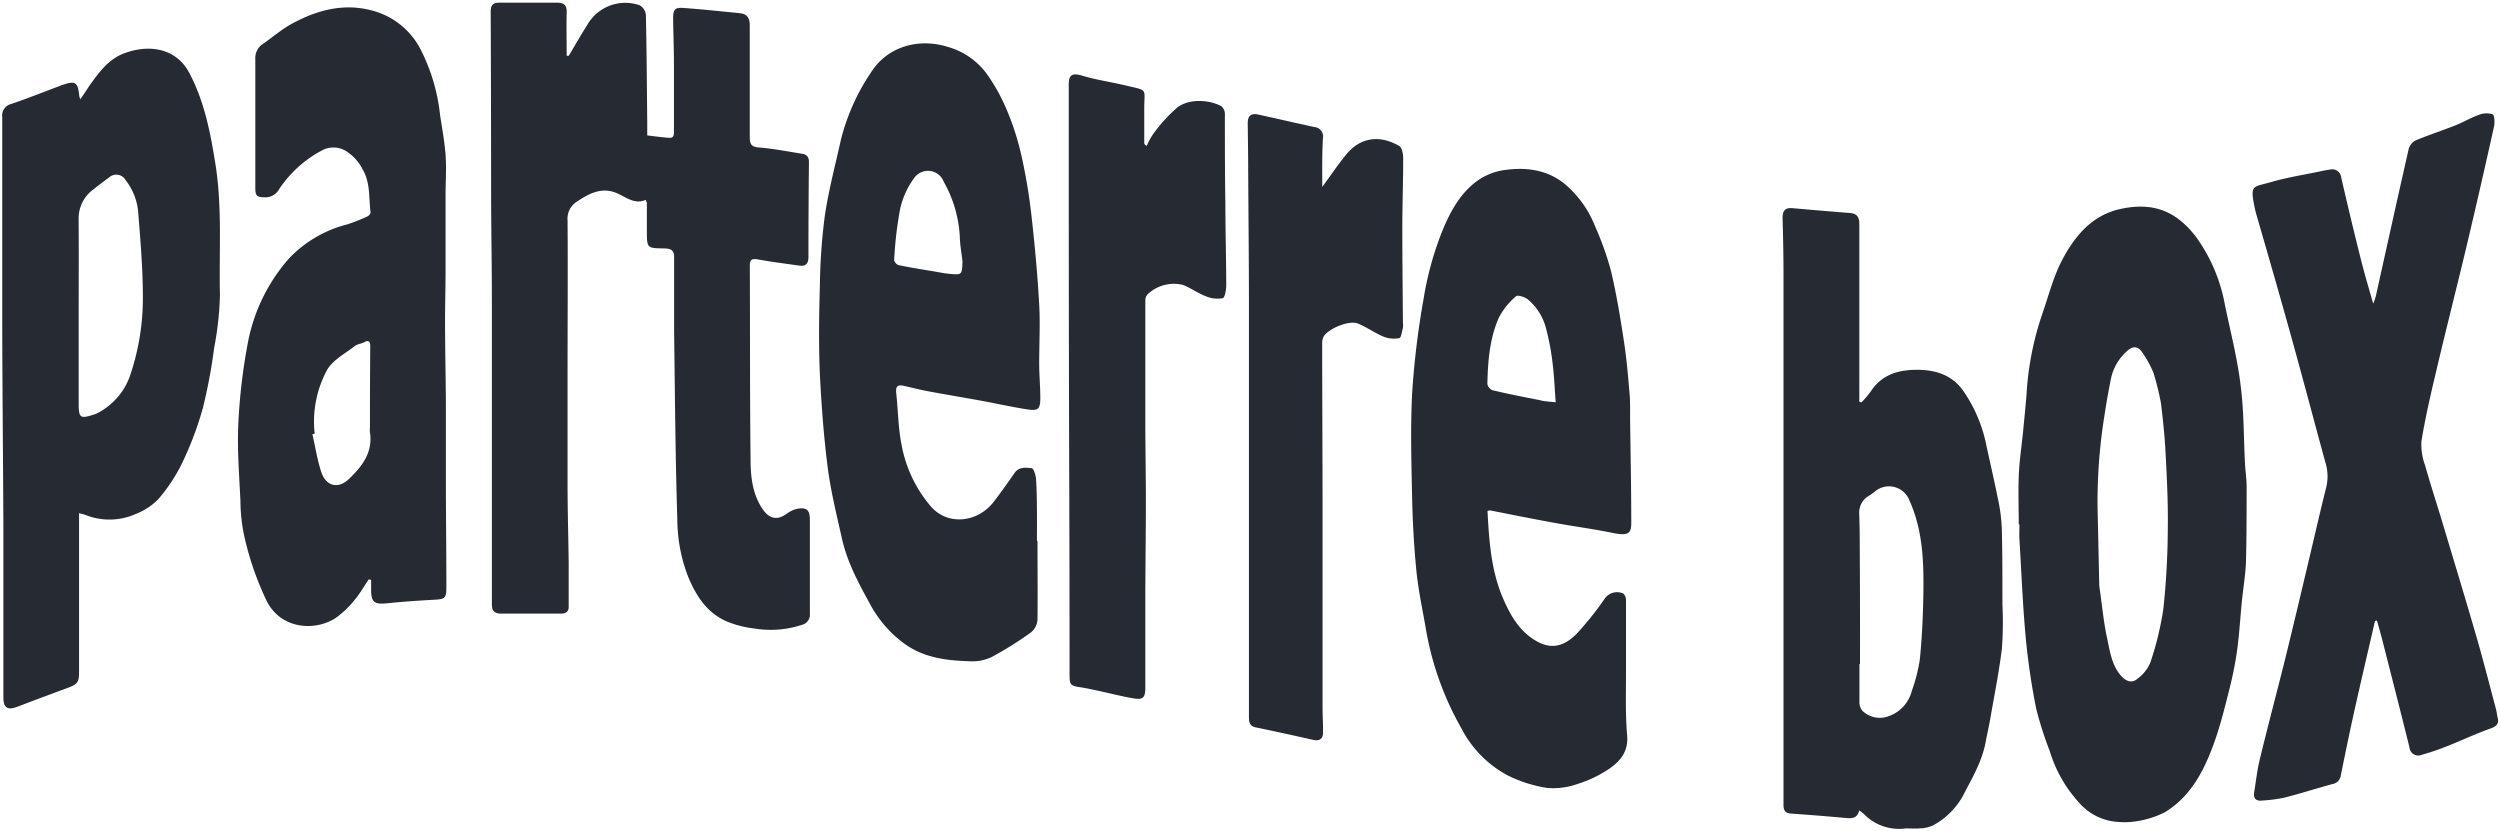 <svg id="Layer_1" data-name="Layer 1" xmlns="http://www.w3.org/2000/svg" viewBox="0 0 400 133"><defs><style>.cls-1{fill:#262a33;}</style></defs><title>pb-logo-6</title><path class="cls-1" d="M91,8.93c1-1.7,2-3.42,3.05-5.09a7,7,0,0,1,8.29-3,2,2,0,0,1,1,1.52c.13,5.75.16,11.5.22,17.25v2.06c1.22.14,2.35.3,3.48.38.86.07.79-.61.79-1.17,0-3.48,0-6.95,0-10.43,0-2.52-.1-5-.13-7.56,0-1.32.29-1.71,1.6-1.62,3,.21,6,.54,9.07.84,1.15.12,1.59.74,1.59,1.94,0,6,0,11.92,0,17.87,0,1.14.25,1.59,1.5,1.68,2.3.18,4.58.64,6.86,1,.83.12,1.12.58,1.11,1.4q-.08,7.56-.08,15.12c0,1.1-.45,1.54-1.54,1.37-2.21-.32-4.43-.59-6.63-1-.93-.16-1.21.12-1.21,1,.05,10.31,0,20.63.12,30.94,0,2.82.29,5.68,2,8.13,1.07,1.49,2.31,1.7,3.77.65a4.54,4.54,0,0,1,1.59-.78c1.61-.33,2.13.15,2.13,1.77,0,5,0,10,0,15a1.66,1.66,0,0,1-1.26,1.77,15.92,15.92,0,0,1-7.56.6,16.91,16.91,0,0,1-4.13-1c-3.45-1.34-5.26-4.19-6.59-7.45a25.77,25.77,0,0,1-1.67-9c-.31-10-.38-20-.51-30.08,0-4,0-8,0-12,0-1.17-.78-1.27-1.61-1.29-2.73-.06-2.74,0-2.75-2.8,0-1.48,0-3,0-4.44a2.34,2.34,0,0,0-.2-.53c-1.62.72-2.91-.26-4.29-.93-2.51-1.24-4.6-.21-6.67,1.19a3.2,3.2,0,0,0-1.53,3c.06,8.19,0,16.39,0,24.59,0,5.87,0,11.74,0,17.61,0,4.23.13,8.46.18,12.69,0,2.31,0,4.63,0,6.94,0,.89-.55,1.1-1.24,1.11-1.92,0-3.84,0-5.76,0-1.23,0-2.47,0-3.7,0s-1.59-.43-1.59-1.54q0-7.56,0-15.11c0-6.36,0-12.72,0-19.08,0-4.79,0-9.58,0-14.37,0-5.32-.1-10.63-.12-15.95C78.57,22,78.56,12,78.51,1.89c0-1,.32-1.47,1.38-1.46,3.08,0,6.16,0,9.24,0,1.13,0,1.57.4,1.54,1.55-.06,2.31,0,4.63,0,6.94Z"/><path class="cls-1" d="M59,92.69c-.75,1.1-1.4,2.27-2.25,3.29a16,16,0,0,1-2.9,2.8c-3.18,2.2-8.76,2.07-11.16-2.58A48.22,48.22,0,0,1,39.1,85.86a27.63,27.63,0,0,1-.63-5.69c-.19-4.11-.53-8.23-.34-12.33A92.08,92.08,0,0,1,39.63,55,28.3,28.3,0,0,1,46.2,41.4a19.38,19.38,0,0,1,9.37-5.5,26.76,26.76,0,0,0,3.21-1.27c.24-.1.54-.47.51-.68-.31-2.27,0-4.66-1.23-6.77a7.38,7.38,0,0,0-2.76-3.05,3.86,3.86,0,0,0-3.9,0,18.69,18.69,0,0,0-6.73,6.13,2.5,2.5,0,0,1-2.23,1.31c-1.28,0-1.58-.17-1.59-1.46,0-2.84,0-5.68,0-8.52,0-4,0-8.08,0-12.11A2.7,2.7,0,0,1,42.11,7C43.54,6,44.86,4.87,46.34,4,50.8,1.48,55.54.26,60.56,2A12.2,12.2,0,0,1,67.2,7.72a30,30,0,0,1,3.21,10.67c.32,2.12.72,4.25.88,6.39s0,4.23,0,6.34c0,4.07,0,8.15,0,12.22,0,2.75-.09,5.51-.08,8.26,0,4.35.11,8.7.13,13,0,3.84,0,7.68,0,11.52,0,6,.08,11.89.08,17.84,0,1.78-.23,1.91-2,2-2.47.14-4.94.3-7.4.56-2.16.22-2.64-.13-2.64-2.26V92.79ZM50.35,69.4l-.37.07c.47,2,.78,4.13,1.44,6.1.76,2.25,2.71,2.7,4.39,1.08,2.1-2,3.88-4.25,3.38-7.48a4.66,4.66,0,0,1,0-.83q0-6.47.05-12.93c0-.75-.21-1.08-1-.64-.45.24-1,.26-1.42.56-1.54,1.21-3.49,2.21-4.45,3.79A17.4,17.4,0,0,0,50.35,69.4Z"/><path class="cls-1" d="M166,86.56c0,4.2.05,8.39,0,12.59a2.89,2.89,0,0,1-1,2,56.07,56.07,0,0,1-6.38,4,7.27,7.27,0,0,1-3.5.65c-3.74-.11-7.43-.57-10.56-2.92a18.88,18.88,0,0,1-5.34-6.2c-1.84-3.37-3.67-6.73-4.51-10.51s-1.78-7.52-2.27-11.33c-.64-4.94-1-9.92-1.26-14.9-.2-4.75-.14-9.52,0-14.27a95.39,95.39,0,0,1,.8-11.21c.61-4.07,1.68-8.09,2.57-12.12a33.91,33.91,0,0,1,4.81-10.75c2.61-4.13,7.56-5.56,12.29-4.09a11.71,11.71,0,0,1,6.11,4.15,29.51,29.51,0,0,1,3.4,6.12,42.23,42.23,0,0,1,2.25,7.05A88.18,88.18,0,0,1,165,34.2c.55,4.82,1,9.66,1.27,14.51.18,3.14,0,6.31,0,9.46,0,1.84.18,3.67.18,5.5s-.37,2.09-2.1,1.83c-2.44-.38-4.85-.92-7.27-1.37-2.86-.52-5.74-1-8.6-1.53-1.29-.24-2.57-.58-3.86-.86-.91-.21-1.34,0-1.23,1.1.31,2.77.31,5.6.86,8.32a20.92,20.92,0,0,0,4.74,9.93c2.66,3,7.38,2.57,10-.79,1.16-1.51,2.26-3.08,3.36-4.65.71-1,1.8-.83,2.72-.74.3,0,.64,1.09.69,1.7.13,1.67.13,3.36.15,5s0,3.28,0,4.92ZM154,41.83c-.15-1.34-.41-2.68-.43-4A20.09,20.09,0,0,0,151,29.08a2.7,2.7,0,0,0-4.8-.5,13,13,0,0,0-2.33,5.69,63.86,63.86,0,0,0-.81,7.34c0,.26.42.75.72.81,1.87.39,3.75.69,5.63,1,.82.14,1.65.32,2.48.39C153.91,44,153.92,44,154,41.83Z"/><path class="cls-1" d="M238,81.75c.26,4.92.59,9.74,2.59,14.23,1.2,2.7,2.65,5.21,5.47,6.72,2.51,1.35,4.49.4,6.14-1.23a48.82,48.82,0,0,0,4.54-5.67,2.42,2.42,0,0,1,3-.83,1.48,1.48,0,0,1,.42,1.12c0,3.83,0,7.67,0,11.5,0,3.36-.11,6.73.18,10.06.23,2.58-1.08,4.12-2.86,5.35a19.36,19.36,0,0,1-5,2.41,11.63,11.63,0,0,1-4.93.66,21.58,21.58,0,0,1-6.31-2,17.76,17.76,0,0,1-7.42-7.54,48.69,48.69,0,0,1-5.72-16.13c-.52-3-1.17-6-1.48-9.08-.38-3.88-.6-7.79-.68-11.69-.12-5.55-.28-11.12,0-16.66a134.13,134.13,0,0,1,1.82-15.07,51.57,51.57,0,0,1,2.82-10.47c1.25-3.14,2.84-6.32,5.69-8.43a9.82,9.82,0,0,1,4.11-1.74c3.52-.57,7-.2,9.89,2.1a17,17,0,0,1,4.94,6.84,48.22,48.22,0,0,1,2.56,7.2c.87,3.68,1.48,7.42,2.05,11.15.44,2.83.68,5.7.92,8.56.12,1.43.06,2.87.08,4.31.07,5.08.17,10.15.18,15.23,0,2.17.26,3.28-2.85,2.64s-6.28-1.06-9.42-1.63c-3.44-.63-6.88-1.31-10.32-2A2.39,2.39,0,0,0,238,81.75Zm10.91-17.39c-.17-2.25-.24-4.23-.49-6.19a37.81,37.81,0,0,0-1-5.4,8.92,8.92,0,0,0-3-4.89c-.49-.38-1.61-.72-1.86-.48a11.63,11.63,0,0,0-2.73,3.39c-1.49,3.36-1.77,7-1.85,10.64a1.37,1.37,0,0,0,.79,1c2.52.6,5.05,1.1,7.59,1.59C247,64.22,247.82,64.25,248.86,64.36Z"/><path class="cls-1" d="M323,83.88c0-2.55-.1-5.12,0-7.67s.46-4.82.7-7.24c.19-2,.4-4,.55-5.93a48.1,48.1,0,0,1,2.53-12.85c1-2.88,1.76-5.92,3.17-8.6,2-3.79,4.73-7.12,9.21-8.13,5.18-1.16,8.93.17,12.22,4.46A26.72,26.72,0,0,1,356,48.85c.89,4.29,2,8.56,2.51,12.9.53,4.1.47,8.28.69,12.42.06,1.19.25,2.38.26,3.57,0,4,0,8-.1,12-.06,2.1-.43,4.2-.64,6.3-.27,2.65-.42,5.31-.78,8a58.87,58.87,0,0,1-1.26,6.32c-.71,2.82-1.41,5.66-2.39,8.4-1.59,4.44-3.71,8.64-7.91,11.2a15,15,0,0,1-4.61,1.45,11.85,11.85,0,0,1-2.86.1,9,9,0,0,1-6.43-3.28,21.19,21.19,0,0,1-4.5-8,59.7,59.7,0,0,1-2.18-6.8,110.85,110.85,0,0,1-1.69-11.47c-.48-5.19-.68-10.42-1-15.63-.05-.8,0-1.6,0-2.4Zm22.78-19.23a46.08,46.08,0,0,0-1.19-4.9,16.5,16.5,0,0,0-1.87-3.42c-.63-.95-1.48-1-2.34-.2a8.06,8.06,0,0,0-2.63,4.47c-.4,2-.77,4.05-1.07,6.09a87,87,0,0,0-1.07,14.5l.27,12.33c0,.32.07.64.11,1,.37,2.56.61,5.15,1.16,7.67.45,2.07.72,4.26,2.27,6,.8.87,1.74,1.16,2.61.38a6.31,6.31,0,0,0,2-2.49,49.92,49.92,0,0,0,2.11-8.68,128.08,128.08,0,0,0,.71-13.14c.05-4.19-.18-8.38-.4-12.56C346.28,69.07,346,66.55,345.77,64.65Z"/><path class="cls-1" d="M380,99.35c-1.11,4.82-2.24,9.63-3.32,14.46-.75,3.39-1.45,6.79-2.14,10.2a1.62,1.62,0,0,1-1.35,1.44c-2.58.7-5.13,1.52-7.72,2.18a24.62,24.62,0,0,1-3.55.46c-1,.11-1.41-.37-1.25-1.35.29-1.77.48-3.57.91-5.31,1.32-5.43,2.76-10.83,4.11-16.25,1.21-4.92,2.37-9.85,3.54-14.78,1-4.19,1.95-8.39,3-12.57a7.4,7.4,0,0,0-.18-3.88c-1.83-6.7-3.6-13.42-5.46-20.11S362.89,40.78,361,34.25c-.11-.38-.2-.77-.28-1.16-.72-3.59-.28-3.11,2.58-3.94,2.67-.78,5.44-1.2,8.17-1.78.43-.09.86-.18,1.3-.23a1.44,1.44,0,0,1,1.82,1.24q1.5,6.54,3.12,13c.58,2.32,1.26,4.61,2,7.21a9.44,9.44,0,0,0,.41-1.16c1.75-7.86,3.48-15.74,5.27-23.59a2.25,2.25,0,0,1,1.12-1.38c2.1-.87,4.26-1.58,6.38-2.41,1.25-.5,2.43-1.21,3.7-1.66a3.29,3.29,0,0,1,2.22-.11c.31.13.38,1.3.24,1.94-1.4,6.3-2.84,12.61-4.33,18.89-1.64,6.87-3.39,13.72-5,20.59-.86,3.61-1.69,7.23-2.29,10.89a9.46,9.46,0,0,0,.58,3.85c.86,3.07,1.86,6.11,2.78,9.17,1.84,6.14,3.71,12.28,5.49,18.44,1.1,3.8,2.07,7.63,3.09,11.45.11.43.14.87.25,1.3.25,1-.16,1.41-1.16,1.77-2.45.86-4.8,2-7.21,2.93a37.33,37.33,0,0,1-3.74,1.26,1.42,1.42,0,0,1-2-1.2c-1.41-5.7-2.87-11.38-4.32-17.07-.27-1.07-.58-2.13-.88-3.2Z"/><path class="cls-1" d="M297.84,64.38a17,17,0,0,0,1.51-1.79c1.82-2.76,4.56-3.46,7.6-3.42s5.58,1,7.25,3.48a23.32,23.32,0,0,1,3.53,8.18c.6,2.89,1.3,5.76,1.87,8.66a28.48,28.48,0,0,1,.68,4.84c.12,4.15.1,8.3.11,12.46a57.17,57.17,0,0,1-.08,6.93c-.45,3.71-1.19,7.38-1.83,11.07-.23,1.32-.53,2.64-.79,4-.6,3.19-2.29,5.93-3.73,8.75a12.13,12.13,0,0,1-4.68,4.53,5.46,5.46,0,0,1-2.16.47c-.71.07-1.44,0-2.15,0a7.84,7.84,0,0,1-6.75-2.3,5.54,5.54,0,0,0-.75-.57c-.31,1.32-1.21,1.3-2.23,1.2-2.89-.27-5.79-.49-8.69-.7-.94-.06-1.19-.54-1.19-1.41q0-14.63,0-29.25,0-16.84,0-33.69c0-7.27,0-14.54,0-21.82,0-3-.06-6.07-.15-9.1,0-1.19.4-1.7,1.61-1.59q4.59.41,9.18.77c1.15.09,1.5.69,1.49,1.82,0,7.75,0,15.51,0,23.26v5.13Zm-.24,41.86h-.09c0,2,0,4,0,6a2.23,2.23,0,0,0,.42,1.43,4,4,0,0,0,3.64,1.1,5.79,5.79,0,0,0,4.32-4.23,26.21,26.21,0,0,0,1.29-5.09c.33-3.33.49-6.68.55-10,.09-5.23,0-10.44-2.22-15.37A3.49,3.49,0,0,0,300,78.63a7.44,7.44,0,0,1-1,.71,3.1,3.1,0,0,0-1.52,2.93c.06,1.75.08,3.51.08,5.27Q297.62,96.89,297.6,106.24Z"/><path class="cls-1" d="M12.65,82.11v6q0,9.65,0,19.3c0,1.78-.22,2.07-1.9,2.68q-4,1.47-8,3c-1.59.6-2.21.14-2.21-1.55q0-13.9,0-27.82C.49,73.54.39,63.34.36,53.15c0-7.75,0-15.5,0-23.25,0-3.72,0-7.43,0-11.14a1.9,1.9,0,0,1,1.45-2.13c2.72-.92,5.38-2,8.08-3,2.2-.78,2.57-.51,2.8,1.75a3,3,0,0,0,.16.51c.53-.78,1-1.46,1.42-2.12,1.49-2.1,3-4.22,5.49-5.2C23.39,7.16,28,7.38,30.29,11.67c2.44,4.63,3.37,9.54,4.18,14.59,1.11,7,.56,14,.72,20.94a50.32,50.32,0,0,1-.92,8.43,86.52,86.52,0,0,1-1.8,9.61,53.43,53.43,0,0,1-3.31,8.81A27.07,27.07,0,0,1,25.3,79.9a10.38,10.38,0,0,1-3.56,2.33,10.36,10.36,0,0,1-8.12.14C13.4,82.29,13.17,82.25,12.65,82.11Zm-.06-32.32h0q0,7.37,0,14.74c0,2.35.22,2.51,2.45,1.79a3.83,3.83,0,0,0,.56-.22A10.8,10.8,0,0,0,21,59.52a38.48,38.48,0,0,0,1.86-11.87c0-4.61-.39-9.22-.76-13.82a9.5,9.5,0,0,0-2-5,1.71,1.71,0,0,0-2.67-.42c-.82.61-1.66,1.21-2.45,1.87a5.72,5.72,0,0,0-2.4,4.69C12.62,39.88,12.59,44.84,12.59,49.79Z"/><path class="cls-1" d="M183.5,23.32a9.79,9.79,0,0,1,.89-1.7,24.05,24.05,0,0,1,4-4.44c2.07-1.55,5.34-1.11,7-.2a1.6,1.6,0,0,1,.59,1.2c0,4.83,0,9.66.08,14.49,0,4.32.13,8.63.14,12.95,0,.73-.22,2-.56,2.09a4.81,4.81,0,0,1-2.71-.31c-1.26-.48-2.37-1.3-3.62-1.8a6.06,6.06,0,0,0-5.74,1.54,1.43,1.43,0,0,0-.32.87c0,4.42,0,8.84,0,13.26,0,2,0,4.08,0,6.12,0,4.22.09,8.43.09,12.65,0,5.24-.08,10.48-.09,15.71,0,4.76,0,9.52,0,14.27,0,1.59-.35,2-1.93,1.71-1.85-.31-3.66-.79-5.5-1.18-1-.22-2-.45-3.05-.6-1.42-.21-1.63-.42-1.64-1.81q0-15.11-.05-30.22Q171,51.84,171,25.75c0-4.08,0-8.16,0-12.24,0-1.62.62-1.86,2.2-1.39,2.24.67,4.59,1,6.88,1.55,3.69.88,3,.37,3,3.7l0,5.51c0,.1.09.21.13.31Z"/><path class="cls-1" d="M211.56,29.91c1.35-1.84,2.52-3.59,3.85-5.21,2.25-2.74,5.36-3.16,8.47-1.34.44.26.63,1.26.63,1.92,0,3.67-.13,7.34-.14,11,0,5.15.06,10.31.1,15.46a2.89,2.89,0,0,1,0,.72c-.16.58-.29,1.59-.58,1.64a4.5,4.5,0,0,1-2.49-.22c-1.42-.59-2.7-1.52-4.12-2.11s-4.82.82-5.54,2.15a2.63,2.63,0,0,0-.19,1.16c0,8.24.05,16.48.06,24.71,0,11.12,0,22.23,0,33.35,0,1.35.09,2.71.08,4.07,0,1-.56,1.39-1.57,1.17-3.07-.69-6.14-1.37-9.22-2-1.1-.23-1.07-1.06-1.07-1.85,0-3.24,0-6.48,0-9.72q0-9.41,0-18.81,0-18.47,0-36.94c0-7.27-.08-14.55-.12-21.82,0-2.52-.05-5-.07-7.55,0-1.15.52-1.61,1.68-1.36,3,.65,6,1.36,9,2a1.49,1.49,0,0,1,1.35,1.75C211.52,24.67,211.56,27.26,211.56,29.91Z"/></svg>